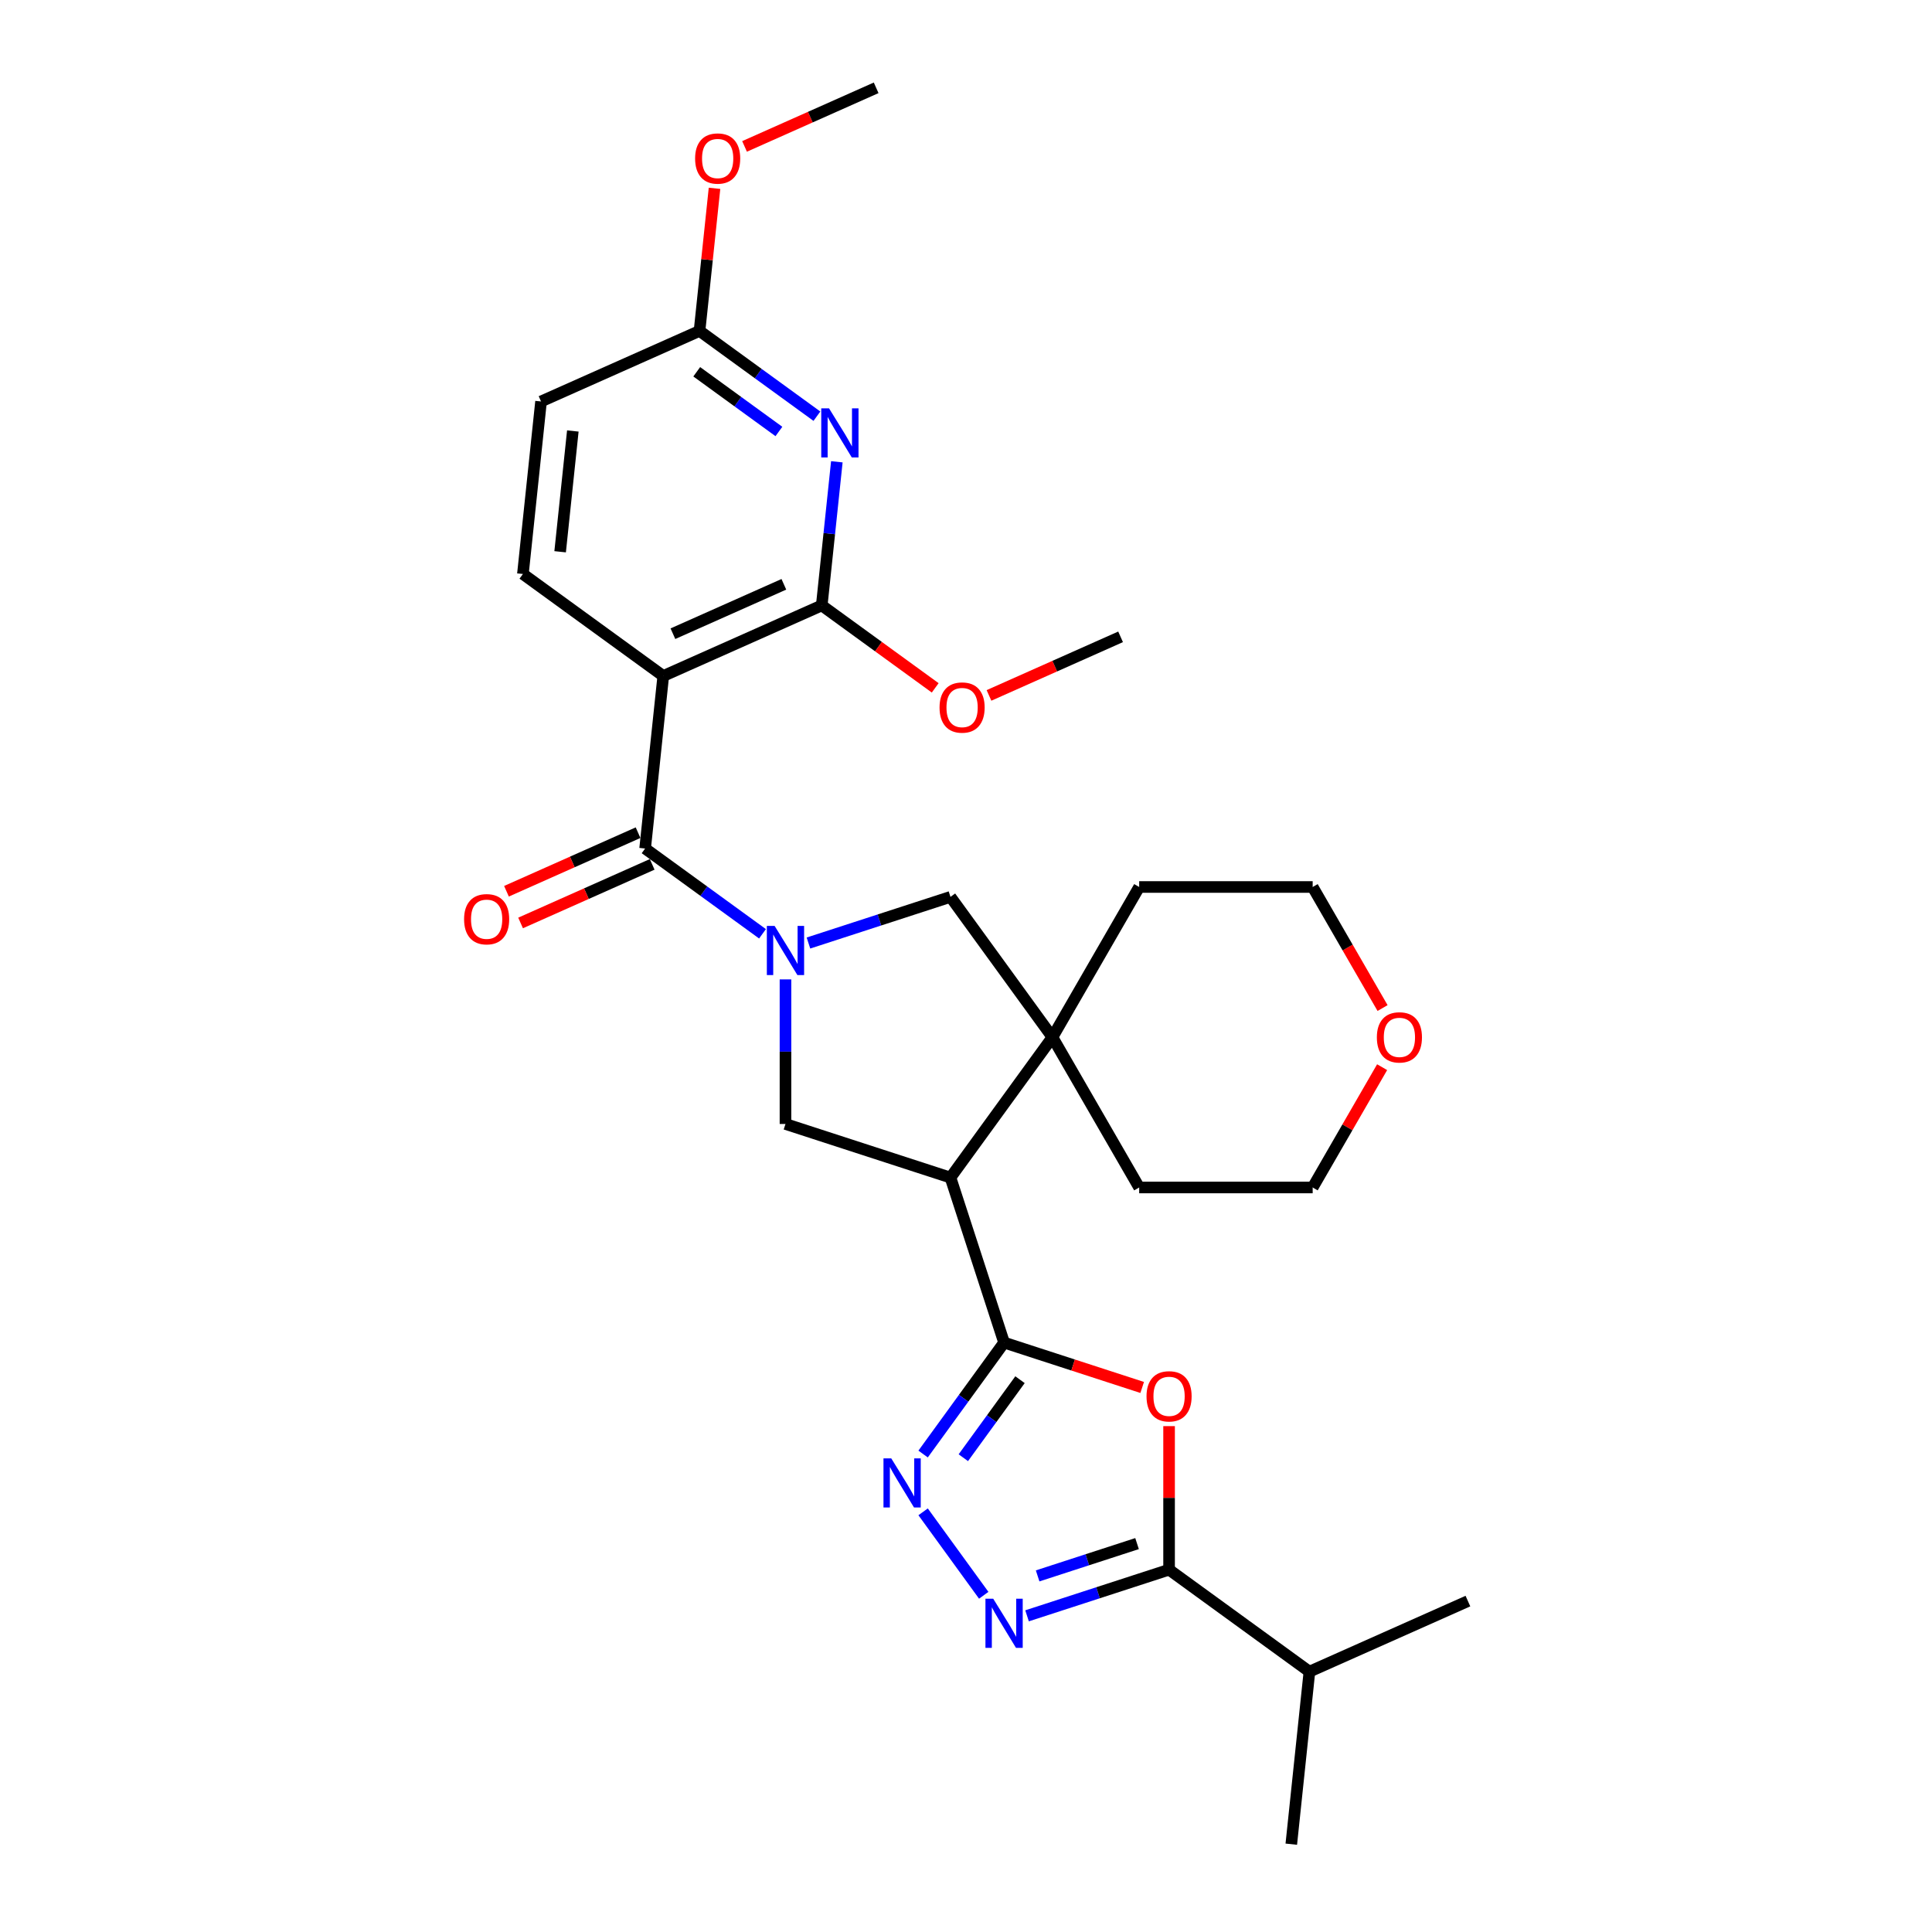 <?xml version='1.0' encoding='iso-8859-1'?>
<svg version='1.1' baseProfile='full'
              xmlns='http://www.w3.org/2000/svg'
                      xmlns:rdkit='http://www.rdkit.org/xml'
                      xmlns:xlink='http://www.w3.org/1999/xlink'
                  xml:space='preserve'
width='1000px' height='1000px' viewBox='0 0 1000 1000'>
<!-- END OF HEADER -->
<rect style='opacity:1.0;fill:#FFFFFF;stroke:none' width='1000' height='1000' x='0' y='0'> </rect>
<path class='bond-2' d='M 394.673,483.335 L 364.294,461.264' style='fill:none;fill-rule:evenodd;stroke:#0000FF;stroke-width:6px;stroke-linecap:butt;stroke-linejoin:miter;stroke-opacity:1' />
<path class='bond-2' d='M 364.294,461.264 L 333.916,439.192' style='fill:none;fill-rule:evenodd;stroke:#000000;stroke-width:6px;stroke-linecap:butt;stroke-linejoin:miter;stroke-opacity:1' />
<path class='bond-10' d='M 406.562,506.933 L 406.562,544.351' style='fill:none;fill-rule:evenodd;stroke:#0000FF;stroke-width:6px;stroke-linecap:butt;stroke-linejoin:miter;stroke-opacity:1' />
<path class='bond-10' d='M 406.562,544.351 L 406.562,581.768' style='fill:none;fill-rule:evenodd;stroke:#000000;stroke-width:6px;stroke-linecap:butt;stroke-linejoin:miter;stroke-opacity:1' />
<path class='bond-12' d='M 418.451,488.11 L 455.207,476.167' style='fill:none;fill-rule:evenodd;stroke:#0000FF;stroke-width:6px;stroke-linecap:butt;stroke-linejoin:miter;stroke-opacity:1' />
<path class='bond-12' d='M 455.207,476.167 L 491.963,464.224' style='fill:none;fill-rule:evenodd;stroke:#000000;stroke-width:6px;stroke-linecap:butt;stroke-linejoin:miter;stroke-opacity:1' />
<path class='bond-0' d='M 519.711,694.917 L 491.963,609.517' style='fill:none;fill-rule:evenodd;stroke:#000000;stroke-width:6px;stroke-linecap:butt;stroke-linejoin:miter;stroke-opacity:1' />
<path class='bond-4' d='M 519.711,694.917 L 555.452,706.53' style='fill:none;fill-rule:evenodd;stroke:#000000;stroke-width:6px;stroke-linecap:butt;stroke-linejoin:miter;stroke-opacity:1' />
<path class='bond-4' d='M 555.452,706.53 L 591.193,718.143' style='fill:none;fill-rule:evenodd;stroke:#FF0000;stroke-width:6px;stroke-linecap:butt;stroke-linejoin:miter;stroke-opacity:1' />
<path class='bond-5' d='M 519.711,694.917 L 498.755,723.76' style='fill:none;fill-rule:evenodd;stroke:#000000;stroke-width:6px;stroke-linecap:butt;stroke-linejoin:miter;stroke-opacity:1' />
<path class='bond-5' d='M 498.755,723.76 L 477.799,752.604' style='fill:none;fill-rule:evenodd;stroke:#0000FF;stroke-width:6px;stroke-linecap:butt;stroke-linejoin:miter;stroke-opacity:1' />
<path class='bond-5' d='M 527.953,714.126 L 513.284,734.317' style='fill:none;fill-rule:evenodd;stroke:#000000;stroke-width:6px;stroke-linecap:butt;stroke-linejoin:miter;stroke-opacity:1' />
<path class='bond-5' d='M 513.284,734.317 L 498.615,754.507' style='fill:none;fill-rule:evenodd;stroke:#0000FF;stroke-width:6px;stroke-linecap:butt;stroke-linejoin:miter;stroke-opacity:1' />
<path class='bond-1' d='M 491.963,609.517 L 406.562,581.768' style='fill:none;fill-rule:evenodd;stroke:#000000;stroke-width:6px;stroke-linecap:butt;stroke-linejoin:miter;stroke-opacity:1' />
<path class='bond-29' d='M 491.963,609.517 L 544.743,536.871' style='fill:none;fill-rule:evenodd;stroke:#000000;stroke-width:6px;stroke-linecap:butt;stroke-linejoin:miter;stroke-opacity:1' />
<path class='bond-3' d='M 333.916,439.192 L 343.302,349.889' style='fill:none;fill-rule:evenodd;stroke:#000000;stroke-width:6px;stroke-linecap:butt;stroke-linejoin:miter;stroke-opacity:1' />
<path class='bond-15' d='M 330.263,430.989 L 296.206,446.152' style='fill:none;fill-rule:evenodd;stroke:#000000;stroke-width:6px;stroke-linecap:butt;stroke-linejoin:miter;stroke-opacity:1' />
<path class='bond-15' d='M 296.206,446.152 L 262.149,461.315' style='fill:none;fill-rule:evenodd;stroke:#FF0000;stroke-width:6px;stroke-linecap:butt;stroke-linejoin:miter;stroke-opacity:1' />
<path class='bond-15' d='M 337.568,447.396 L 303.511,462.559' style='fill:none;fill-rule:evenodd;stroke:#000000;stroke-width:6px;stroke-linecap:butt;stroke-linejoin:miter;stroke-opacity:1' />
<path class='bond-15' d='M 303.511,462.559 L 269.454,477.722' style='fill:none;fill-rule:evenodd;stroke:#FF0000;stroke-width:6px;stroke-linecap:butt;stroke-linejoin:miter;stroke-opacity:1' />
<path class='bond-8' d='M 343.302,349.889 L 425.334,313.366' style='fill:none;fill-rule:evenodd;stroke:#000000;stroke-width:6px;stroke-linecap:butt;stroke-linejoin:miter;stroke-opacity:1' />
<path class='bond-8' d='M 348.302,328.004 L 405.725,302.438' style='fill:none;fill-rule:evenodd;stroke:#000000;stroke-width:6px;stroke-linecap:butt;stroke-linejoin:miter;stroke-opacity:1' />
<path class='bond-13' d='M 343.302,349.889 L 270.656,297.108' style='fill:none;fill-rule:evenodd;stroke:#000000;stroke-width:6px;stroke-linecap:butt;stroke-linejoin:miter;stroke-opacity:1' />
<path class='bond-7' d='M 605.112,738.164 L 605.112,775.313' style='fill:none;fill-rule:evenodd;stroke:#FF0000;stroke-width:6px;stroke-linecap:butt;stroke-linejoin:miter;stroke-opacity:1' />
<path class='bond-7' d='M 605.112,775.313 L 605.112,812.461' style='fill:none;fill-rule:evenodd;stroke:#000000;stroke-width:6px;stroke-linecap:butt;stroke-linejoin:miter;stroke-opacity:1' />
<path class='bond-6' d='M 477.799,782.523 L 509.178,825.712' style='fill:none;fill-rule:evenodd;stroke:#0000FF;stroke-width:6px;stroke-linecap:butt;stroke-linejoin:miter;stroke-opacity:1' />
<path class='bond-31' d='M 531.6,836.347 L 568.356,824.404' style='fill:none;fill-rule:evenodd;stroke:#0000FF;stroke-width:6px;stroke-linecap:butt;stroke-linejoin:miter;stroke-opacity:1' />
<path class='bond-31' d='M 568.356,824.404 L 605.112,812.461' style='fill:none;fill-rule:evenodd;stroke:#000000;stroke-width:6px;stroke-linecap:butt;stroke-linejoin:miter;stroke-opacity:1' />
<path class='bond-31' d='M 537.077,815.684 L 562.806,807.324' style='fill:none;fill-rule:evenodd;stroke:#0000FF;stroke-width:6px;stroke-linecap:butt;stroke-linejoin:miter;stroke-opacity:1' />
<path class='bond-31' d='M 562.806,807.324 L 588.535,798.964' style='fill:none;fill-rule:evenodd;stroke:#000000;stroke-width:6px;stroke-linecap:butt;stroke-linejoin:miter;stroke-opacity:1' />
<path class='bond-16' d='M 605.112,812.461 L 677.758,865.242' style='fill:none;fill-rule:evenodd;stroke:#000000;stroke-width:6px;stroke-linecap:butt;stroke-linejoin:miter;stroke-opacity:1' />
<path class='bond-9' d='M 425.334,313.366 L 429.241,276.194' style='fill:none;fill-rule:evenodd;stroke:#000000;stroke-width:6px;stroke-linecap:butt;stroke-linejoin:miter;stroke-opacity:1' />
<path class='bond-9' d='M 429.241,276.194 L 433.148,239.022' style='fill:none;fill-rule:evenodd;stroke:#0000FF;stroke-width:6px;stroke-linecap:butt;stroke-linejoin:miter;stroke-opacity:1' />
<path class='bond-19' d='M 425.334,313.366 L 454.698,334.7' style='fill:none;fill-rule:evenodd;stroke:#000000;stroke-width:6px;stroke-linecap:butt;stroke-linejoin:miter;stroke-opacity:1' />
<path class='bond-19' d='M 454.698,334.7 L 484.062,356.034' style='fill:none;fill-rule:evenodd;stroke:#FF0000;stroke-width:6px;stroke-linecap:butt;stroke-linejoin:miter;stroke-opacity:1' />
<path class='bond-32' d='M 422.832,215.424 L 392.453,193.353' style='fill:none;fill-rule:evenodd;stroke:#0000FF;stroke-width:6px;stroke-linecap:butt;stroke-linejoin:miter;stroke-opacity:1' />
<path class='bond-32' d='M 392.453,193.353 L 362.074,171.281' style='fill:none;fill-rule:evenodd;stroke:#000000;stroke-width:6px;stroke-linecap:butt;stroke-linejoin:miter;stroke-opacity:1' />
<path class='bond-32' d='M 403.162,223.332 L 381.897,207.882' style='fill:none;fill-rule:evenodd;stroke:#0000FF;stroke-width:6px;stroke-linecap:butt;stroke-linejoin:miter;stroke-opacity:1' />
<path class='bond-32' d='M 381.897,207.882 L 360.632,192.432' style='fill:none;fill-rule:evenodd;stroke:#000000;stroke-width:6px;stroke-linecap:butt;stroke-linejoin:miter;stroke-opacity:1' />
<path class='bond-11' d='M 544.743,536.871 L 491.963,464.224' style='fill:none;fill-rule:evenodd;stroke:#000000;stroke-width:6px;stroke-linecap:butt;stroke-linejoin:miter;stroke-opacity:1' />
<path class='bond-21' d='M 544.743,536.871 L 589.641,459.105' style='fill:none;fill-rule:evenodd;stroke:#000000;stroke-width:6px;stroke-linecap:butt;stroke-linejoin:miter;stroke-opacity:1' />
<path class='bond-22' d='M 544.743,536.871 L 589.641,614.636' style='fill:none;fill-rule:evenodd;stroke:#000000;stroke-width:6px;stroke-linecap:butt;stroke-linejoin:miter;stroke-opacity:1' />
<path class='bond-18' d='M 270.656,297.108 L 280.042,207.804' style='fill:none;fill-rule:evenodd;stroke:#000000;stroke-width:6px;stroke-linecap:butt;stroke-linejoin:miter;stroke-opacity:1' />
<path class='bond-18' d='M 289.924,285.59 L 296.495,223.077' style='fill:none;fill-rule:evenodd;stroke:#000000;stroke-width:6px;stroke-linecap:butt;stroke-linejoin:miter;stroke-opacity:1' />
<path class='bond-14' d='M 362.074,171.281 L 280.042,207.804' style='fill:none;fill-rule:evenodd;stroke:#000000;stroke-width:6px;stroke-linecap:butt;stroke-linejoin:miter;stroke-opacity:1' />
<path class='bond-20' d='M 362.074,171.281 L 365.953,134.379' style='fill:none;fill-rule:evenodd;stroke:#000000;stroke-width:6px;stroke-linecap:butt;stroke-linejoin:miter;stroke-opacity:1' />
<path class='bond-20' d='M 365.953,134.379 L 369.832,97.476' style='fill:none;fill-rule:evenodd;stroke:#FF0000;stroke-width:6px;stroke-linecap:butt;stroke-linejoin:miter;stroke-opacity:1' />
<path class='bond-25' d='M 677.758,865.242 L 668.371,954.545' style='fill:none;fill-rule:evenodd;stroke:#000000;stroke-width:6px;stroke-linecap:butt;stroke-linejoin:miter;stroke-opacity:1' />
<path class='bond-26' d='M 677.758,865.242 L 759.79,828.719' style='fill:none;fill-rule:evenodd;stroke:#000000;stroke-width:6px;stroke-linecap:butt;stroke-linejoin:miter;stroke-opacity:1' />
<path class='bond-17' d='M 715.386,552.369 L 697.411,583.503' style='fill:none;fill-rule:evenodd;stroke:#FF0000;stroke-width:6px;stroke-linecap:butt;stroke-linejoin:miter;stroke-opacity:1' />
<path class='bond-17' d='M 697.411,583.503 L 679.436,614.636' style='fill:none;fill-rule:evenodd;stroke:#000000;stroke-width:6px;stroke-linecap:butt;stroke-linejoin:miter;stroke-opacity:1' />
<path class='bond-30' d='M 715.614,521.767 L 697.525,490.436' style='fill:none;fill-rule:evenodd;stroke:#FF0000;stroke-width:6px;stroke-linecap:butt;stroke-linejoin:miter;stroke-opacity:1' />
<path class='bond-30' d='M 697.525,490.436 L 679.436,459.105' style='fill:none;fill-rule:evenodd;stroke:#000000;stroke-width:6px;stroke-linecap:butt;stroke-linejoin:miter;stroke-opacity:1' />
<path class='bond-27' d='M 511.899,359.949 L 545.956,344.786' style='fill:none;fill-rule:evenodd;stroke:#FF0000;stroke-width:6px;stroke-linecap:butt;stroke-linejoin:miter;stroke-opacity:1' />
<path class='bond-27' d='M 545.956,344.786 L 580.013,329.623' style='fill:none;fill-rule:evenodd;stroke:#000000;stroke-width:6px;stroke-linecap:butt;stroke-linejoin:miter;stroke-opacity:1' />
<path class='bond-28' d='M 385.379,75.781 L 419.436,60.618' style='fill:none;fill-rule:evenodd;stroke:#FF0000;stroke-width:6px;stroke-linecap:butt;stroke-linejoin:miter;stroke-opacity:1' />
<path class='bond-28' d='M 419.436,60.618 L 453.493,45.455' style='fill:none;fill-rule:evenodd;stroke:#000000;stroke-width:6px;stroke-linecap:butt;stroke-linejoin:miter;stroke-opacity:1' />
<path class='bond-24' d='M 589.641,459.105 L 679.436,459.105' style='fill:none;fill-rule:evenodd;stroke:#000000;stroke-width:6px;stroke-linecap:butt;stroke-linejoin:miter;stroke-opacity:1' />
<path class='bond-23' d='M 589.641,614.636 L 679.436,614.636' style='fill:none;fill-rule:evenodd;stroke:#000000;stroke-width:6px;stroke-linecap:butt;stroke-linejoin:miter;stroke-opacity:1' />
<path  class='atom-0' d='M 400.941 479.258
L 409.274 492.727
Q 410.1 494.056, 411.429 496.463
Q 412.758 498.869, 412.83 499.013
L 412.83 479.258
L 416.206 479.258
L 416.206 504.688
L 412.722 504.688
L 403.778 489.961
Q 402.737 488.237, 401.623 486.262
Q 400.546 484.286, 400.222 483.676
L 400.222 504.688
L 396.918 504.688
L 396.918 479.258
L 400.941 479.258
' fill='#0000FF'/>
<path  class='atom-5' d='M 593.438 722.738
Q 593.438 716.631, 596.455 713.219
Q 599.472 709.807, 605.112 709.807
Q 610.751 709.807, 613.768 713.219
Q 616.785 716.631, 616.785 722.738
Q 616.785 728.916, 613.732 732.435
Q 610.679 735.92, 605.112 735.92
Q 599.508 735.92, 596.455 732.435
Q 593.438 728.951, 593.438 722.738
M 605.112 733.046
Q 608.991 733.046, 611.074 730.46
Q 613.193 727.838, 613.193 722.738
Q 613.193 717.745, 611.074 715.231
Q 608.991 712.68, 605.112 712.68
Q 601.232 712.68, 599.113 715.195
Q 597.03 717.709, 597.03 722.738
Q 597.03 727.874, 599.113 730.46
Q 601.232 733.046, 605.112 733.046
' fill='#FF0000'/>
<path  class='atom-6' d='M 461.309 754.848
L 469.642 768.318
Q 470.468 769.647, 471.797 772.053
Q 473.126 774.46, 473.198 774.603
L 473.198 754.848
L 476.574 754.848
L 476.574 780.279
L 473.09 780.279
L 464.147 765.552
Q 463.105 763.828, 461.992 761.853
Q 460.914 759.877, 460.591 759.266
L 460.591 780.279
L 457.286 780.279
L 457.286 754.848
L 461.309 754.848
' fill='#0000FF'/>
<path  class='atom-7' d='M 514.09 827.495
L 522.423 840.964
Q 523.249 842.293, 524.578 844.699
Q 525.907 847.106, 525.979 847.25
L 525.979 827.495
L 529.355 827.495
L 529.355 852.925
L 525.871 852.925
L 516.927 838.198
Q 515.886 836.474, 514.772 834.499
Q 513.695 832.523, 513.371 831.913
L 513.371 852.925
L 510.067 852.925
L 510.067 827.495
L 514.09 827.495
' fill='#0000FF'/>
<path  class='atom-10' d='M 429.099 211.347
L 437.432 224.816
Q 438.258 226.145, 439.587 228.552
Q 440.916 230.958, 440.988 231.102
L 440.988 211.347
L 444.364 211.347
L 444.364 236.777
L 440.88 236.777
L 431.937 222.05
Q 430.895 220.326, 429.782 218.351
Q 428.704 216.375, 428.381 215.765
L 428.381 236.777
L 425.076 236.777
L 425.076 211.347
L 429.099 211.347
' fill='#0000FF'/>
<path  class='atom-16' d='M 240.21 475.787
Q 240.21 469.681, 243.227 466.269
Q 246.244 462.857, 251.883 462.857
Q 257.523 462.857, 260.54 466.269
Q 263.557 469.681, 263.557 475.787
Q 263.557 481.965, 260.504 485.485
Q 257.451 488.969, 251.883 488.969
Q 246.28 488.969, 243.227 485.485
Q 240.21 482.001, 240.21 475.787
M 251.883 486.096
Q 255.763 486.096, 257.846 483.51
Q 259.965 480.888, 259.965 475.787
Q 259.965 470.795, 257.846 468.28
Q 255.763 465.73, 251.883 465.73
Q 248.004 465.73, 245.885 468.244
Q 243.802 470.759, 243.802 475.787
Q 243.802 480.924, 245.885 483.51
Q 248.004 486.096, 251.883 486.096
' fill='#FF0000'/>
<path  class='atom-18' d='M 712.661 536.942
Q 712.661 530.836, 715.678 527.424
Q 718.695 524.012, 724.334 524.012
Q 729.973 524.012, 732.99 527.424
Q 736.008 530.836, 736.008 536.942
Q 736.008 543.12, 732.955 546.64
Q 729.901 550.124, 724.334 550.124
Q 718.731 550.124, 715.678 546.64
Q 712.661 543.156, 712.661 536.942
M 724.334 547.251
Q 728.213 547.251, 730.297 544.665
Q 732.416 542.043, 732.416 536.942
Q 732.416 531.95, 730.297 529.436
Q 728.213 526.885, 724.334 526.885
Q 720.455 526.885, 718.336 529.4
Q 716.253 531.914, 716.253 536.942
Q 716.253 542.079, 718.336 544.665
Q 720.455 547.251, 724.334 547.251
' fill='#FF0000'/>
<path  class='atom-20' d='M 486.307 366.218
Q 486.307 360.112, 489.324 356.7
Q 492.341 353.287, 497.98 353.287
Q 503.62 353.287, 506.637 356.7
Q 509.654 360.112, 509.654 366.218
Q 509.654 372.396, 506.601 375.916
Q 503.548 379.4, 497.98 379.4
Q 492.377 379.4, 489.324 375.916
Q 486.307 372.432, 486.307 366.218
M 497.98 376.526
Q 501.86 376.526, 503.943 373.94
Q 506.062 371.318, 506.062 366.218
Q 506.062 361.225, 503.943 358.711
Q 501.86 356.161, 497.98 356.161
Q 494.101 356.161, 491.982 358.675
Q 489.899 361.189, 489.899 366.218
Q 489.899 371.354, 491.982 373.94
Q 494.101 376.526, 497.98 376.526
' fill='#FF0000'/>
<path  class='atom-21' d='M 359.787 82.049
Q 359.787 75.943, 362.804 72.531
Q 365.821 69.119, 371.461 69.119
Q 377.1 69.119, 380.117 72.531
Q 383.134 75.943, 383.134 82.049
Q 383.134 88.228, 380.081 91.747
Q 377.028 95.231, 371.461 95.231
Q 365.857 95.231, 362.804 91.747
Q 359.787 88.263, 359.787 82.049
M 371.461 92.358
Q 375.34 92.358, 377.423 89.772
Q 379.542 87.15, 379.542 82.049
Q 379.542 77.057, 377.423 74.543
Q 375.34 71.992, 371.461 71.992
Q 367.581 71.992, 365.462 74.507
Q 363.379 77.021, 363.379 82.049
Q 363.379 87.186, 365.462 89.772
Q 367.581 92.358, 371.461 92.358
' fill='#FF0000'/>
</svg>
